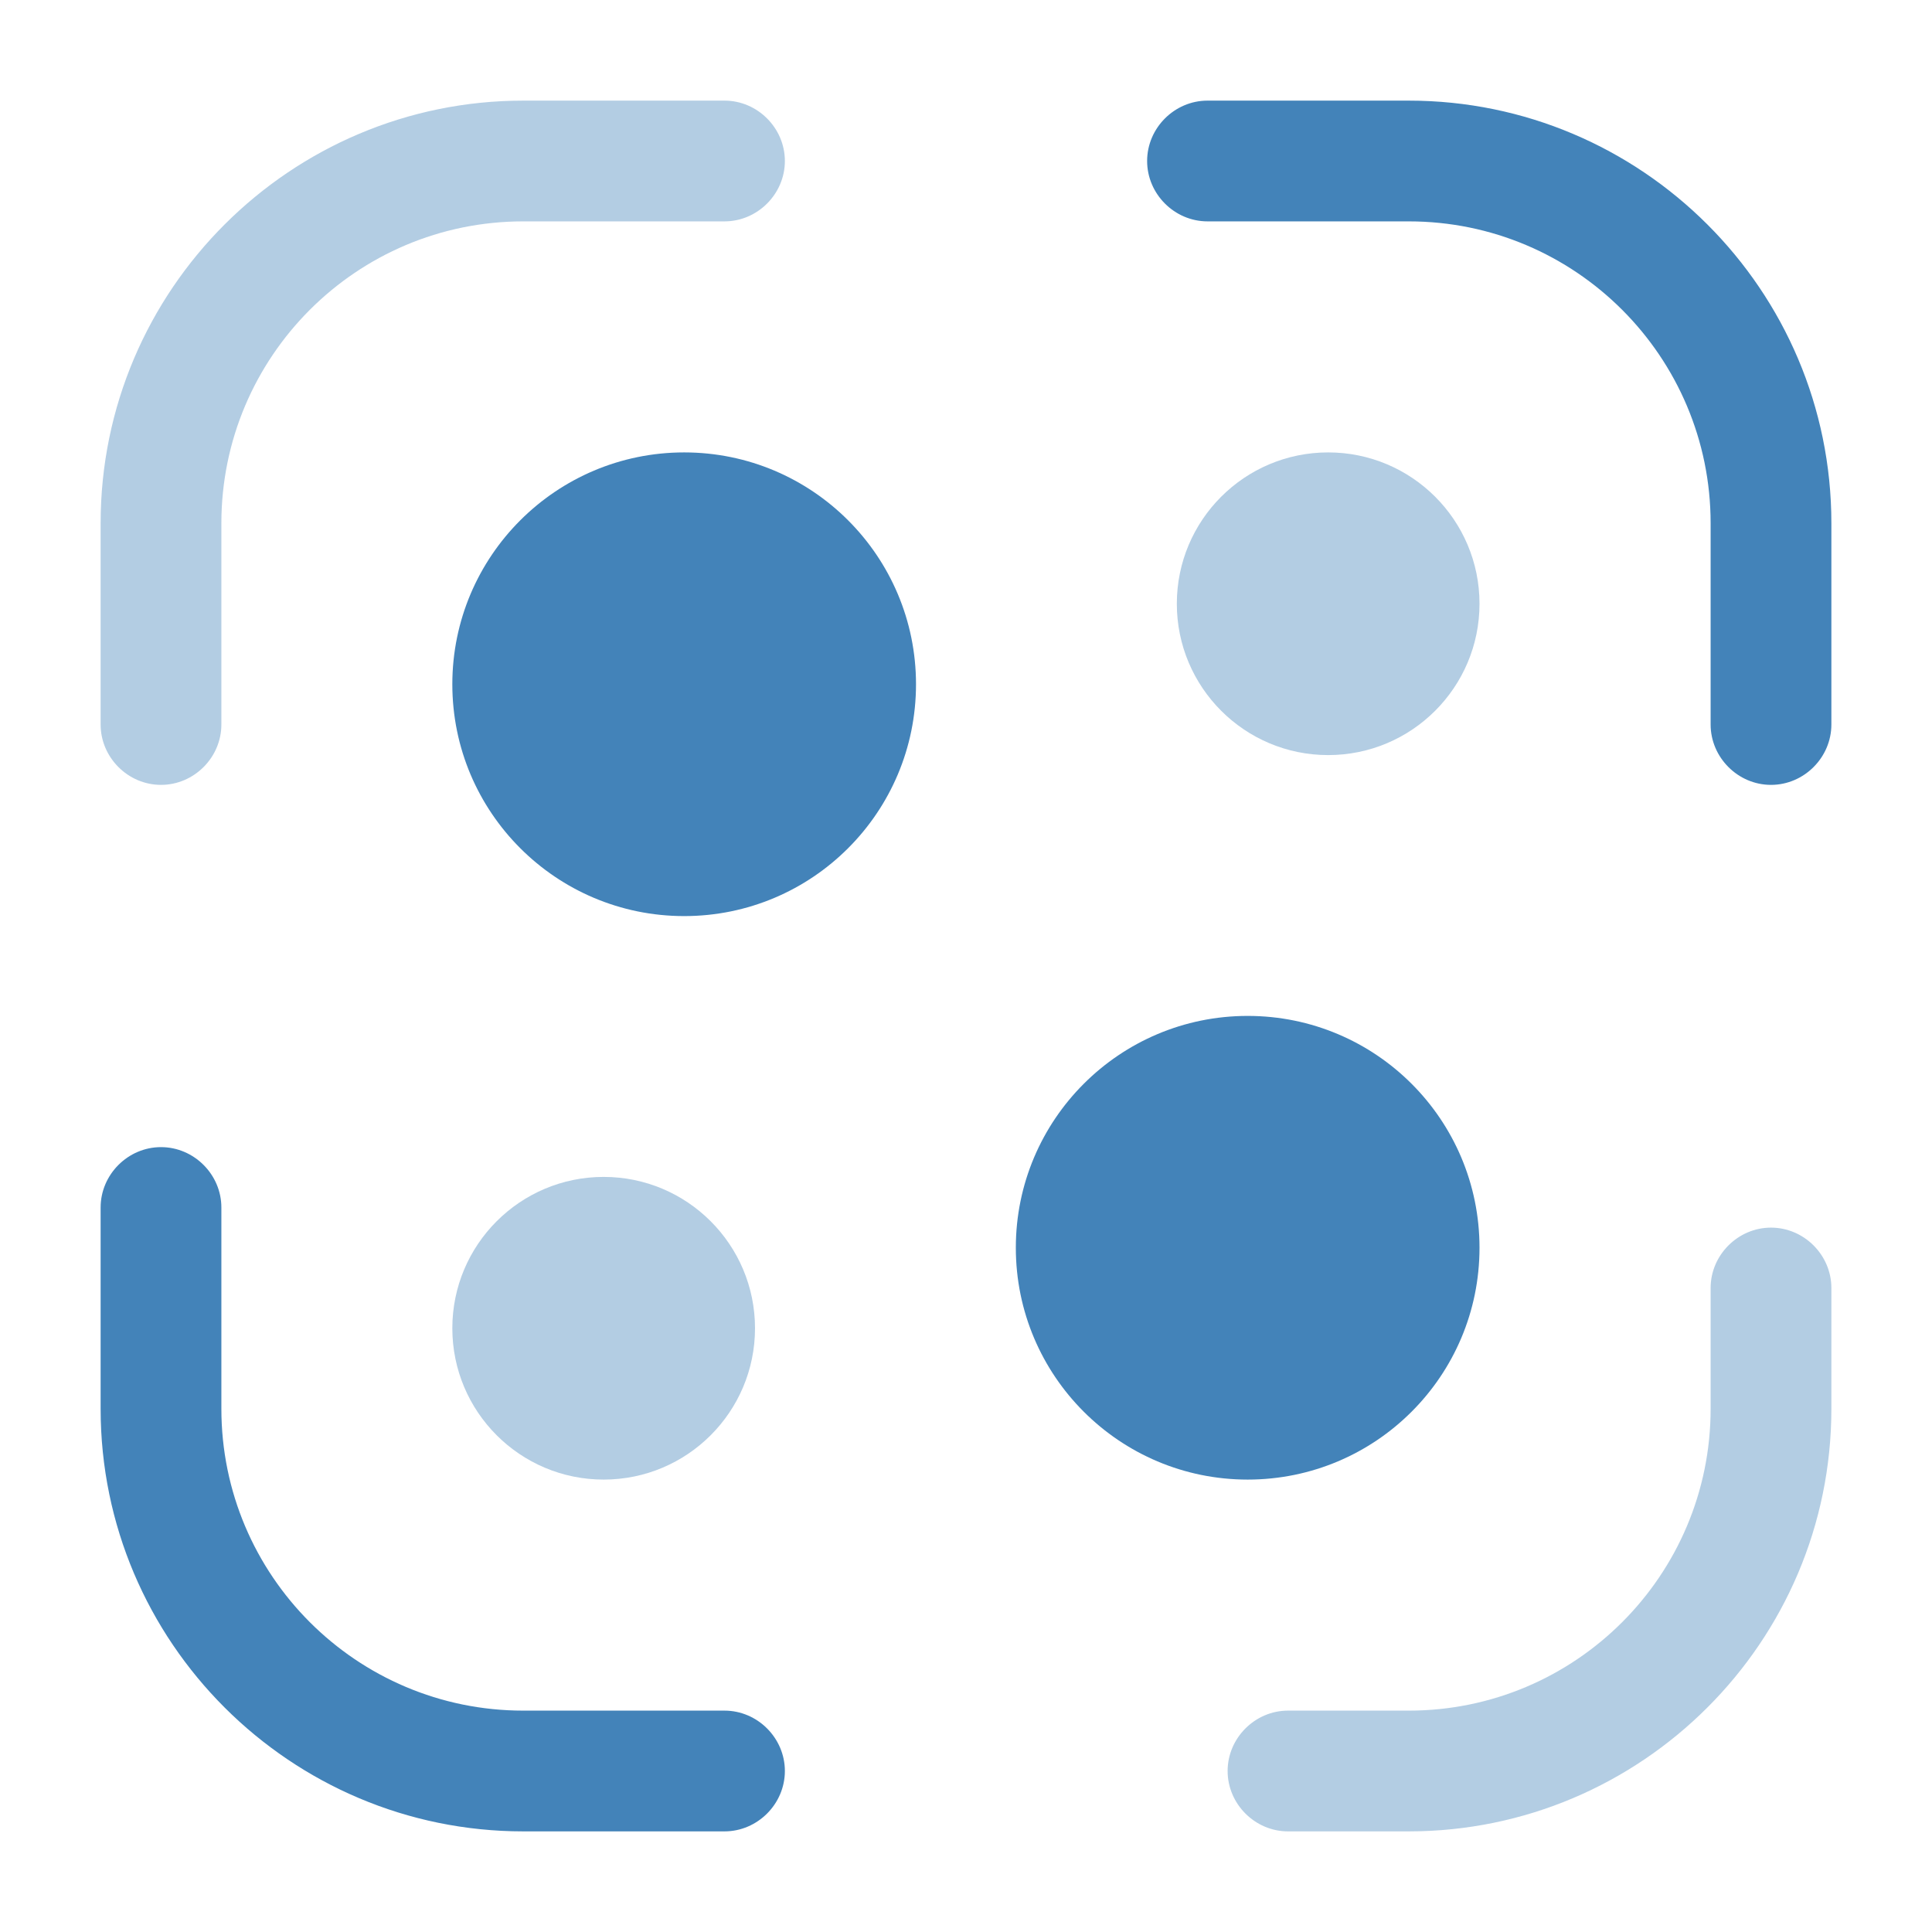 <svg width="24" height="24" viewBox="0 0 24 24" fill="none" xmlns="http://www.w3.org/2000/svg">
<path opacity="0.4" d="M1.25 9V6.5C1.25 3.6 3.61 1.25 6.5 1.25H9C9.41 1.25 9.75 1.59 9.75 2C9.75 2.41 9.41 2.75 9 2.75H6.5C4.43 2.75 2.75 4.43 2.75 6.5V9C2.75 9.41 2.41 9.75 2 9.75C1.59 9.75 1.25 9.41 1.25 9Z" fill="#4383B9"/>
<path d="M21.25 9V6.5C21.25 4.43 19.57 2.75 17.5 2.75H15C14.59 2.75 14.25 2.41 14.25 2C14.25 1.59 14.59 1.25 15 1.25H17.5C20.39 1.25 22.75 3.6 22.75 6.5V9C22.75 9.41 22.41 9.75 22 9.75C21.59 9.75 21.25 9.41 21.25 9Z" fill="#4383B9"/>
<path opacity="0.4" d="M16 22.75C15.59 22.75 15.25 22.41 15.25 22C15.25 21.59 15.59 21.25 16 21.25H17.5C19.57 21.25 21.25 19.57 21.25 17.5V16C21.25 15.59 21.59 15.25 22 15.25C22.41 15.25 22.75 15.59 22.75 16V17.5C22.75 20.4 20.39 22.75 17.5 22.75H16Z" fill="#4383B9"/>
<path d="M6.5 22.75C3.61 22.75 1.25 20.4 1.25 17.5V15C1.25 14.59 1.59 14.25 2 14.25C2.41 14.25 2.75 14.59 2.75 15V17.5C2.75 19.57 4.43 21.25 6.5 21.25H9C9.41 21.25 9.75 21.59 9.75 22C9.75 22.41 9.41 22.75 9 22.75H6.5Z" fill="#4383B9"/>
<path fill-rule="evenodd" clip-rule="evenodd" d="M8.499 11.38C6.909 11.38 5.619 10.091 5.619 8.5C5.619 6.91 6.909 5.62 8.499 5.62C10.09 5.62 11.379 6.91 11.379 8.5C11.379 10.091 10.09 11.38 8.499 11.38Z" fill="#4383B9"/>
<path opacity="0.4" fill-rule="evenodd" clip-rule="evenodd" d="M7.499 18.38C6.461 18.38 5.619 17.538 5.619 16.5C5.619 15.462 6.461 14.62 7.499 14.62C8.537 14.62 9.379 15.462 9.379 16.5C9.379 17.538 8.537 18.38 7.499 18.38Z" fill="#4383B9"/>
<path opacity="0.4" fill-rule="evenodd" clip-rule="evenodd" d="M16.499 9.38C15.461 9.38 14.619 8.538 14.619 7.5C14.619 6.462 15.461 5.62 16.499 5.62C17.537 5.62 18.379 6.462 18.379 7.5C18.379 8.538 17.537 9.38 16.499 9.38Z" fill="#4383B9"/>
<path fill-rule="evenodd" clip-rule="evenodd" d="M15.499 18.38C13.909 18.38 12.619 17.091 12.619 15.5C12.619 13.909 13.909 12.62 15.499 12.62C17.09 12.62 18.379 13.909 18.379 15.5C18.379 17.091 17.09 18.38 15.499 18.38Z" fill="#4383B9"/>
</svg>
